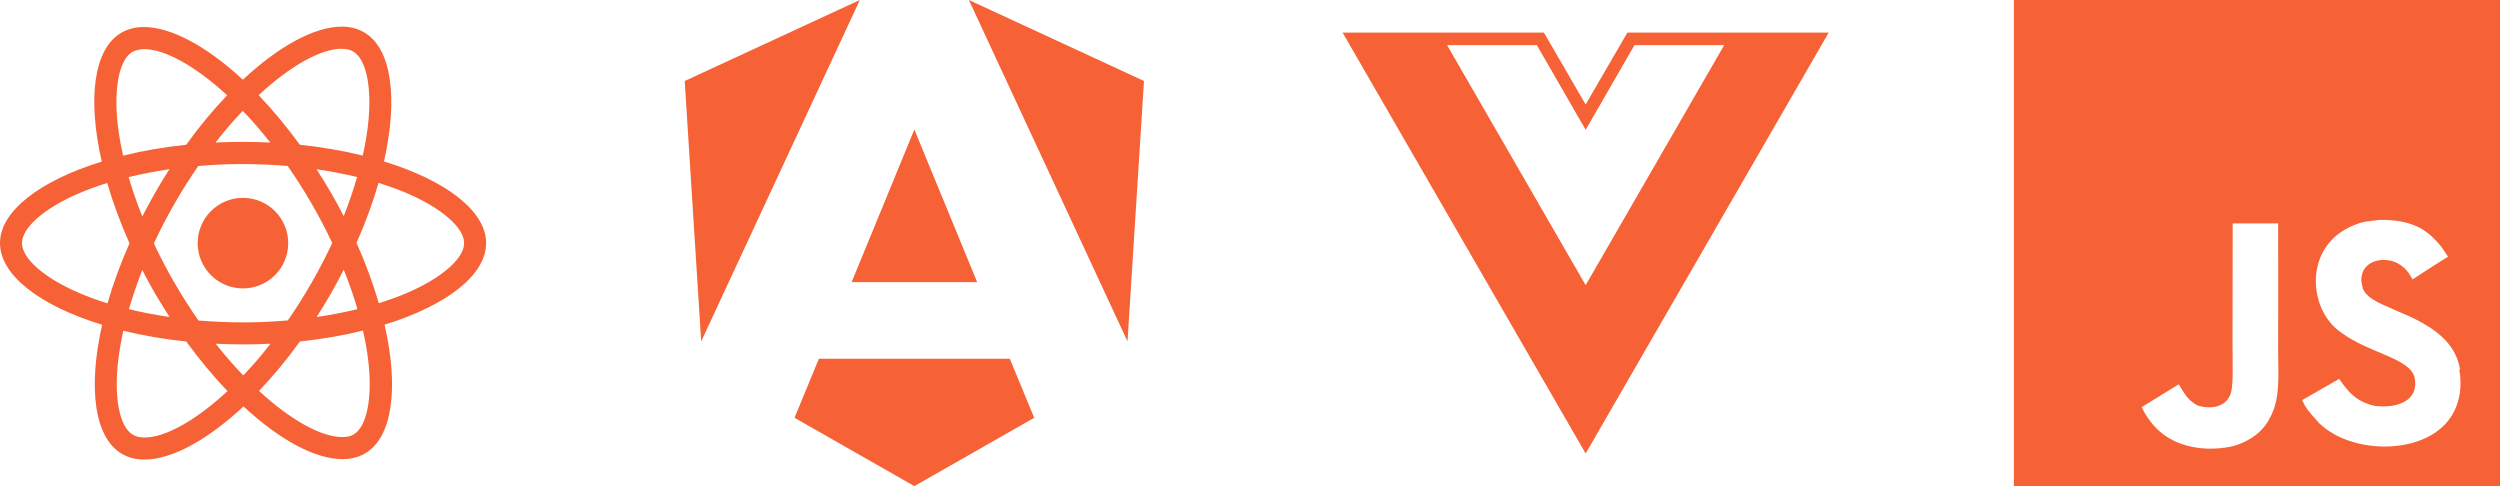<svg xmlns="http://www.w3.org/2000/svg" width="216" height="42" viewBox="0 0 216 42" fill="none"><path d="M87.246 30.994H70.754L68.647 36.097L79 42L89.353 36.097L87.246 30.994ZM83.711 0L97.417 29.496L98.841 6.998L83.711 0ZM74.289 0L59.158 6.998L60.583 29.496L74.289 0ZM73.58 24.378H84.427L79 11.193L73.58 24.378Z" fill="#F66135"></path><path d="M24.902 21.007C24.902 22.044 24.491 23.04 23.757 23.773C23.024 24.507 22.029 24.92 20.991 24.92C19.953 24.92 18.958 24.508 18.224 23.774C17.491 23.04 17.078 22.045 17.078 21.007C17.078 19.97 17.49 18.975 18.224 18.241C18.957 17.507 19.952 17.095 20.989 17.094C22.027 17.094 23.023 17.506 23.756 18.24C24.49 18.974 24.902 19.969 24.902 21.007ZM29.537 2.3C27.181 2.3 24.099 3.98 20.983 6.888C17.867 3.995 14.784 2.335 12.43 2.335C11.713 2.335 11.06 2.497 10.495 2.821C8.088 4.209 7.55 8.533 8.792 13.96C3.465 15.605 0 18.235 0 21.007C0 23.79 3.482 26.427 8.825 28.06C7.593 33.507 8.143 37.839 10.554 39.225C11.114 39.552 11.762 39.706 12.483 39.706C14.836 39.706 17.92 38.026 21.037 35.114C24.152 38.008 27.235 39.669 29.589 39.669C30.306 39.669 30.959 39.512 31.524 39.188C33.929 37.802 34.47 33.478 33.227 28.049C38.535 26.418 42 23.783 42 21.007C42 18.225 38.517 15.587 33.175 13.951C34.407 8.509 33.857 4.174 31.446 2.786C30.889 2.464 30.244 2.301 29.537 2.3ZM29.528 4.207V4.218C29.922 4.218 30.238 4.295 30.504 4.44C31.67 5.108 32.175 7.651 31.782 10.922C31.687 11.727 31.533 12.576 31.344 13.442C29.664 13.029 27.834 12.712 25.907 12.507C24.752 10.924 23.553 9.485 22.346 8.225C25.132 5.635 27.748 4.214 29.529 4.209L29.528 4.207ZM12.43 4.242C14.201 4.242 16.83 5.656 19.623 8.232C18.422 9.492 17.225 10.922 16.088 12.506C14.15 12.71 12.318 13.027 10.64 13.447C10.444 12.59 10.299 11.76 10.195 10.962C9.793 7.693 10.29 5.152 11.445 4.475C11.777 4.317 12.145 4.251 12.43 4.242ZM20.974 9.58C21.77 10.399 22.566 11.316 23.354 12.317C22.584 12.282 21.796 12.257 21 12.257C20.195 12.257 19.399 12.275 18.62 12.317C19.39 11.316 20.186 10.4 20.974 9.58ZM21 14.175C22.295 14.175 23.585 14.235 24.854 14.338C25.564 15.356 26.257 16.443 26.924 17.593C27.575 18.713 28.166 19.85 28.705 20.998C28.166 22.145 27.575 23.291 26.933 24.411C26.267 25.566 25.58 26.665 24.867 27.683C23.593 27.794 22.302 27.855 21 27.855C19.705 27.855 18.415 27.794 17.146 27.692C16.436 26.674 15.743 25.585 15.076 24.437C14.425 23.317 13.834 22.18 13.295 21.032C13.825 19.882 14.425 18.734 15.068 17.612C15.732 16.457 16.42 15.362 17.133 14.343C18.407 14.231 19.698 14.172 21 14.172V14.175ZM14.639 14.62C14.219 15.279 13.799 15.955 13.407 16.65C13.013 17.332 12.646 18.018 12.296 18.704C11.832 17.556 11.438 16.412 11.113 15.297C12.232 15.034 13.414 14.8 14.639 14.62ZM27.344 14.62C28.56 14.8 29.733 15.022 30.854 15.297C30.539 16.403 30.145 17.54 29.699 18.68C29.349 17.997 28.982 17.309 28.579 16.625C28.186 15.939 27.765 15.271 27.346 14.62H27.344ZM32.704 15.801C33.551 16.063 34.356 16.356 35.11 16.672C38.141 17.967 40.101 19.661 40.101 21.005C40.093 22.349 38.133 24.05 35.102 25.337C34.367 25.652 33.562 25.935 32.73 26.199C32.24 24.523 31.6 22.776 30.805 20.984C31.593 19.205 32.223 17.467 32.704 15.797V15.801ZM9.263 15.808C9.749 17.488 10.392 19.233 11.188 21.023C10.4 22.803 9.767 24.54 9.287 26.21C8.44 25.947 7.635 25.653 6.89 25.335C3.859 24.045 1.899 22.349 1.899 21.005C1.899 19.661 3.859 17.957 6.89 16.672C7.625 16.357 8.43 16.074 9.263 15.808ZM29.699 23.298C30.163 24.448 30.557 25.594 30.882 26.707C29.762 26.982 28.579 27.214 27.354 27.389C27.774 26.733 28.194 26.056 28.588 25.363C28.982 24.68 29.348 23.984 29.699 23.298ZM12.296 23.333C12.646 24.019 13.013 24.703 13.415 25.389C13.818 26.072 14.229 26.74 14.649 27.389C13.433 27.211 12.261 26.987 11.139 26.714C11.454 25.611 11.849 24.47 12.294 23.331L12.296 23.333ZM31.36 28.56C31.556 29.423 31.71 30.254 31.805 31.05C32.207 34.319 31.71 36.86 30.555 37.539C30.298 37.697 29.963 37.763 29.57 37.763C27.799 37.763 25.17 36.351 22.377 33.773C23.578 32.513 24.775 31.085 25.912 29.503C27.849 29.297 29.682 28.98 31.36 28.56ZM10.658 28.578C12.338 28.987 14.168 29.304 16.095 29.509C17.25 31.092 18.448 32.531 19.656 33.789C16.865 36.384 14.245 37.805 12.463 37.805C12.079 37.797 11.753 37.718 11.496 37.574C10.33 36.909 9.825 34.365 10.218 31.094C10.313 30.289 10.469 29.442 10.658 28.578ZM18.637 29.698C19.407 29.733 20.195 29.757 20.991 29.757C21.796 29.757 22.593 29.74 23.371 29.698C22.601 30.699 21.805 31.614 21.017 32.436C20.221 31.614 19.425 30.699 18.637 29.698Z" fill="#F66135"></path><path d="M158 2.817H140.605L137 9.03L133.395 2.817H116L137 39.182L158 2.817ZM137 24.64L125.03 3.902H132.783L137 11.217L141.217 3.902H148.97L137 24.64Z" fill="#F66135"></path><g clip-path="url(#clip0_1624_20403)"><path d="M174 0H216V42H174V0ZM212.56 31.983C212.253 30.067 211.006 28.457 207.304 26.955C206.016 26.352 204.585 25.931 204.159 24.96C204 24.383 203.976 24.068 204.079 23.727C204.341 22.596 205.68 22.256 206.73 22.572C207.413 22.782 208.043 23.306 208.438 24.146C210.248 22.963 210.248 22.963 211.509 22.178C211.037 21.443 210.802 21.126 210.484 20.813C209.382 19.579 207.913 18.949 205.524 19.003L204.291 19.159C203.108 19.448 201.981 20.078 201.298 20.918C199.303 23.177 199.879 27.114 202.294 28.742C204.683 30.527 208.176 30.919 208.622 32.601C209.042 34.648 207.1 35.304 205.182 35.068C203.762 34.753 202.976 34.043 202.11 32.73L198.908 34.569C199.275 35.41 199.695 35.775 200.325 36.51C203.37 39.583 210.983 39.426 212.349 34.753C212.4 34.596 212.77 33.52 212.479 31.866L212.56 31.983ZM196.839 19.304H192.905C192.905 22.696 192.889 26.066 192.889 29.463C192.889 31.619 193 33.598 192.648 34.207C192.07 35.413 190.583 35.259 189.908 35.047C189.215 34.704 188.863 34.232 188.455 33.551C188.345 33.367 188.263 33.208 188.233 33.208L185.039 35.177C185.573 36.279 186.351 37.228 187.356 37.831C188.852 38.724 190.863 39.013 192.968 38.54C194.338 38.145 195.52 37.331 196.137 36.071C197.03 34.444 196.841 32.449 196.832 30.215C196.853 26.621 196.832 23.025 196.832 19.402L196.839 19.304Z" fill="#F66135"></path></g><defs><clipPath id="clip0_1624_20403"><rect width="42" height="42" fill="white" transform="translate(174)"></rect></clipPath></defs></svg>